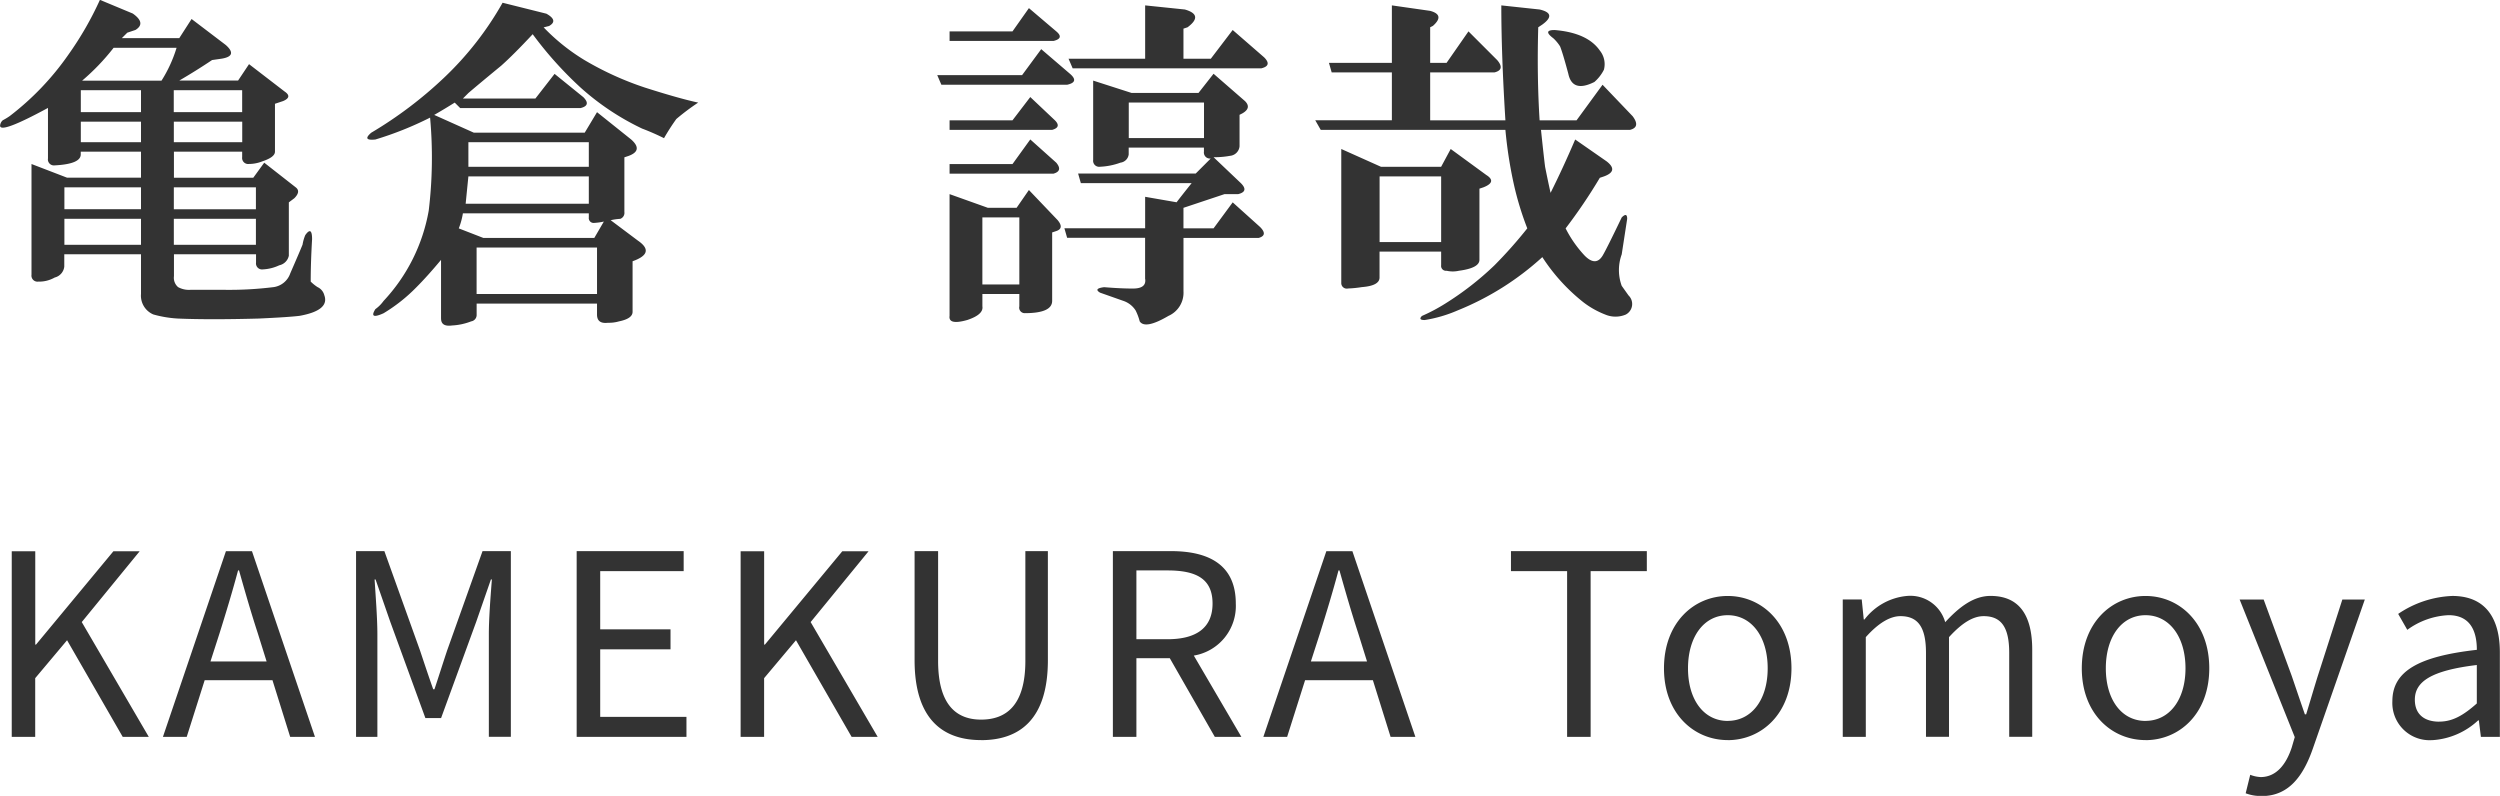 <svg xmlns="http://www.w3.org/2000/svg" width="238.188" height="75.824" viewBox="0 0 257 81.813">
  <defs>
    <style>
      .cls-1 {
        fill: #333;
        fill-rule: evenodd;
      }
    </style>
  </defs>
  <path id="亀倉_諄哉_KAMEKURA_Tomoya_" data-name="亀倉 諄哉 KAMEKURA Tomoya  " class="cls-1" d="M457.834,727.707a0.62,0.62,0,0,0,.7.7q2.67-.138,2.672-1.125V727H467.4v2.672H459.8l-3.657-1.406v11.39a0.621,0.621,0,0,0,.7.7,3.22,3.22,0,0,0,1.687-.422,1.3,1.3,0,0,0,.984-1.125v-1.265H467.4v4.078a2.1,2.1,0,0,0,1.266,2.109,11.658,11.658,0,0,0,2.531.422q3.234,0.138,8.3,0,3.091-.141,4.219-0.281,3.091-.564,2.531-2.109a1.263,1.263,0,0,0-.7-0.844,4.478,4.478,0,0,1-.7-0.563q0-1.966.141-4.359,0-1.4-.7-0.422a4.342,4.342,0,0,0-.281.984q-0.284.707-1.265,2.954a2.118,2.118,0,0,1-1.688,1.406,36.836,36.836,0,0,1-5.062.281h-3.516a2.29,2.29,0,0,1-1.266-.281,1.266,1.266,0,0,1-.422-1.125v-2.25h8.438V738.4a0.62,0.62,0,0,0,.7.7,4.441,4.441,0,0,0,1.688-.422,1.272,1.272,0,0,0,.984-0.985v-5.484l0.562-.422q0.7-.7.141-1.125l-3.234-2.531-1.125,1.547h-8.157V727H477.8v0.562a0.621,0.621,0,0,0,.7.7,3.74,3.74,0,0,0,1.406-.282q1.266-.422,1.266-0.984v-4.922l0.843-.281c0.655-.281.7-0.609,0.141-0.985L478.506,718l-1.125,1.687h-6.047q1.688-.981,3.375-2.109l0.984-.141q1.688-.279.422-1.406l-3.515-2.672-1.266,1.969h-5.906l0.562-.562,0.844-.282q1.124-.7-0.281-1.687l-3.375-1.406a33.7,33.7,0,0,1-3.235,5.625,28.229,28.229,0,0,1-6.047,6.328,6.518,6.518,0,0,1-.7.422,0.807,0.807,0,0,0-.281.562q0,0.845,4.922-1.828v5.2ZM467.4,733.9v2.671h-7.875V733.9H467.4Zm-7.875-3.235H467.4v2.25h-7.875v-2.25Zm1.688-6.75H467.4v2.11h-6.187v-2.11Zm9.844-7.594a13.867,13.867,0,0,1-1.547,3.375H461.35a22.84,22.84,0,0,0,3.234-3.375h6.469Zm-9.844,4.36H467.4v2.25h-6.187v-2.25Zm18,13.219v2.671h-8.438V733.9h8.438Zm-8.438-3.235h8.438v2.25h-8.438v-2.25Zm7.032-6.75v2.11h-7.032v-2.11H477.8Zm-7.032-3.234H477.8v2.25h-7.032v-2.25Zm27.473,23.484c0,0.563.374,0.8,1.125,0.7a6.281,6.281,0,0,0,1.969-.422,0.667,0.667,0,0,0,.562-0.7v-1.125h12.375v1.125q0,0.982,1.125.844a3.682,3.682,0,0,0,1.125-.141c0.936-.189,1.406-0.516,1.406-0.984v-5.2q2.391-.845.563-2.109l-2.813-2.11a6.089,6.089,0,0,1,.985-0.14,0.65,0.65,0,0,0,.422-0.7v-5.625l0.422-.14q1.545-.561.281-1.688l-3.516-2.812-1.265,2.109H501.619l-4.078-1.828q0.983-.56,2.109-1.266l0.563,0.563h12.375q1.124-.28.281-1.125l-2.953-2.391-1.969,2.532h-7.453l0.562-.563q0.983-.843,3.375-2.812,1.266-1.125,3.235-3.235a38.185,38.185,0,0,0,4.922,5.485,26.414,26.414,0,0,0,6.328,4.218,24.218,24.218,0,0,1,2.25.985,22.68,22.68,0,0,1,1.265-1.969,23.359,23.359,0,0,1,2.25-1.688q-1.969-.422-5.484-1.546a31.808,31.808,0,0,1-6.187-2.813,20.665,20.665,0,0,1-4.219-3.375l0.562-.141q0.982-.56-0.281-1.265l-4.5-1.125a32.745,32.745,0,0,1-6.047,7.734,41.905,41.905,0,0,1-7.453,5.625q-0.986.845,0.422,0.7a34.579,34.579,0,0,0,5.625-2.25,45.476,45.476,0,0,1-.141,9.563,18.173,18.173,0,0,1-4.64,9.281,3.65,3.65,0,0,1-.844.844q-0.705,1.123.844,0.422a16.86,16.86,0,0,0,3.375-2.672q1.123-1.124,2.531-2.813v6.047Zm15.187-10.828v0.422a0.5,0.5,0,0,0,.563.562,5.9,5.9,0,0,0,.984-0.14l-0.984,1.687H502.6l-2.531-.984a7.485,7.485,0,0,0,.422-1.547h12.937Zm0-3.8v2.813H500.775q0.139-1.4.281-2.813h12.375Zm-12.375-3.515h12.375v2.531H501.056V726.02Zm0.844,10.828h12.375v4.781H501.9v-4.781Zm56.07-17.719h-8.719l0.422,0.984h12.938q1.266-.279.281-1.125l-2.953-2.531Zm-0.281,22.5V742.9a0.568,0.568,0,0,0,.562.7q2.813,0,2.813-1.266V735.3l0.422-.141q0.843-.28.14-1.125l-2.953-3.094-1.265,1.829h-2.953l-3.938-1.407v12.516q-0.141.982,1.828,0.422,1.688-.564,1.547-1.406v-1.266h3.8Zm0-7.875v6.891h-3.8v-6.891h3.8Zm3.516-4.5q0.981-.28.281-1.125l-2.672-2.391-1.828,2.532h-6.469v0.984h10.688Zm-0.141-4.5q0.983-.28.281-0.984l-2.531-2.391-1.828,2.391h-6.469v0.984h10.547Zm-4.078-10.125h-6.469v0.984h10.688q1.123-.279.281-0.984l-2.813-2.391Zm13.64,25.453q0.14,0.986-1.265.984-1.266,0-2.953-.14-1.128.141-.422,0.562l2.39,0.844a2.4,2.4,0,0,1,1.266.984,5.578,5.578,0,0,1,.422,1.125q0.561,0.844,2.953-.562a2.6,2.6,0,0,0,1.547-2.531v-5.485H582.3q0.982-.279.141-1.125l-2.813-2.531-1.968,2.672h-3.094V732.77l4.219-1.407h1.406q1.124-.279.281-1.125l-2.812-2.672a8.732,8.732,0,0,0,1.687-.14,1.084,1.084,0,0,0,.985-0.985v-3.234l0.281-.141q0.982-.56.281-1.265l-3.234-2.813-1.547,1.969H569.22l-3.937-1.266v8.157a0.62,0.62,0,0,0,.7.7,6.951,6.951,0,0,0,2.109-.422,0.973,0.973,0,0,0,.844-0.844v-0.7h7.734V727a0.62,0.62,0,0,0,.7.7l-1.546,1.547H563.736l0.281,0.984h11.391q-1.128,1.409-1.547,1.969l-3.235-.562v3.234h-8.3l0.281,0.984h8.015v4.219Zm6.047-18.141V725.6h-7.734v-3.657h7.734Zm0.7-4.5h-2.812v-3.093l0.422-.141q1.688-1.266-.281-1.828l-4.079-.422v5.484h-7.875l0.422,0.985H582.58q1.123-.28.281-1.125l-3.235-2.813Zm37.6,6.329h-3.8q-0.283-4.5-.141-9.563l0.422-.281q1.547-1.124-.281-1.547l-3.937-.422q0,5.063.421,11.813h-7.734v-4.922h6.609q1.125-.281.282-1.266l-2.953-2.953-2.25,3.234h-1.688v-3.656l0.281-.141q1.266-1.124-.281-1.546l-3.937-.563v5.906h-6.469l0.281,0.985h6.188v4.922h-7.875l0.562,0.984h18.984a44.669,44.669,0,0,0,.844,5.484,31.456,31.456,0,0,0,1.406,4.641,46.072,46.072,0,0,1-3.375,3.8,30.878,30.878,0,0,1-5.062,3.937,17.919,17.919,0,0,1-2.391,1.266c-0.281.281-.189,0.422,0.282,0.422a13.913,13.913,0,0,0,3.375-.985,28.932,28.932,0,0,0,8.718-5.484,19.264,19.264,0,0,0,4.219,4.641,9.063,9.063,0,0,0,2.25,1.265,2.71,2.71,0,0,0,2.109,0,1.225,1.225,0,0,0,.282-1.968l-0.7-.985a4.725,4.725,0,0,1,0-3.234l0.562-3.656c0-.468-0.189-0.515-0.562-0.141q-1.55,3.237-1.969,3.937-0.7,1.128-1.828,0a12,12,0,0,1-1.969-2.812,54.607,54.607,0,0,0,3.516-5.2l0.421-.141q1.547-.559.282-1.547l-3.235-2.25q-1.264,2.953-2.531,5.485-0.283-1.266-.562-2.672-0.143-1.124-.422-3.8h9.14q1.125-.28.282-1.406l-3.094-3.235Zm-13.922,13.5v1.406a0.5,0.5,0,0,0,.563.562,2.835,2.835,0,0,0,1.265,0q2.109-.279,2.11-1.125V730.8l0.421-.141q1.405-.559.282-1.265l-3.657-2.672-0.984,1.828h-6.187l-4.079-1.828V740.5a0.567,0.567,0,0,0,.7.562,11.346,11.346,0,0,0,1.406-.14c1.217-.092,1.828-0.422,1.828-0.985V737.27h6.328Zm0-7.735v6.75h-6.328v-6.75h6.328Zm15.75-9.7a4.115,4.115,0,0,0,.984-1.266,2.225,2.225,0,0,0-.421-1.968q-1.266-1.827-4.641-2.11-1.266,0-.141.844a4.08,4.08,0,0,1,.7.844q0.28,0.7.844,2.812,0.421,1.971,2.672.844h0Zm-162.7,67.318h2.418v-6.033l3.276-3.9,5.72,9.933H468.2l-6.89-11.8,5.954-7.28h-2.7l-7.956,9.594h-0.078v-9.594h-2.418V787.15Zm21.372-10.661c0.676-2.158,1.3-4.212,1.9-6.448h0.1c0.624,2.21,1.222,4.29,1.924,6.448l0.911,2.912h-5.773Zm-5.824,10.661H472.1l1.846-5.825h6.969l1.82,5.825h2.548l-6.475-19.085h-2.678Zm19.864,0H491.7V776.593c0-1.638-.182-3.952-0.286-5.616h0.1l1.508,4.342,3.614,9.907h1.612l3.615-9.907,1.508-4.342h0.1c-0.13,1.664-.312,3.978-0.312,5.616V787.15h2.262V768.065h-2.912l-3.641,10.218c-0.442,1.326-.858,2.652-1.3,3.979h-0.13c-0.468-1.327-.91-2.653-1.352-3.979l-3.666-10.218h-2.912V787.15Zm22.672,0h11.284V785.1h-8.866v-6.943h7.228V776.1h-7.228v-5.98h8.58v-2.054h-11V787.15Zm16.848,0h2.418v-6.033l3.276-3.9,5.72,9.933h2.678l-6.89-11.8,5.954-7.28h-2.7l-7.956,9.594h-0.078v-9.594h-2.418V787.15Zm24.726,0.338c3.9,0,6.864-2.08,6.864-8.217V768.065h-2.314v11.284c0,4.6-2,6.033-4.55,6.033-2.47,0-4.42-1.43-4.42-6.033V768.065h-2.418v11.206C546.926,785.408,549.89,787.488,553.764,787.488Zm13.546-.338h2.418v-8.087h3.432l4.628,8.087h2.73L575.63,778.8a5.169,5.169,0,0,0,4.316-5.356c0-3.978-2.782-5.382-6.656-5.382h-5.98V787.15Zm2.418-10.037v-7.072h3.2c2.99,0,4.628.884,4.628,3.406,0,2.47-1.638,3.666-4.628,3.666h-3.2Zm18.875-.624c0.676-2.158,1.3-4.212,1.9-6.448h0.1c0.624,2.21,1.222,4.29,1.924,6.448l0.91,2.912h-5.773Zm-5.824,10.661h2.444l1.846-5.825h6.969l1.82,5.825h2.548l-6.474-19.085h-2.679Zm31.226,0h2.418V770.119H622.2v-2.054H608.233v2.054h5.772V787.15Zm16.511,0.338c3.458,0,6.552-2.7,6.552-7.385,0-4.706-3.094-7.436-6.552-7.436s-6.553,2.73-6.553,7.436C623.963,784.784,627.057,787.488,630.516,787.488Zm0-1.976c-2.444,0-4.083-2.158-4.083-5.409s1.639-5.46,4.083-5.46,4.108,2.21,4.108,5.46S632.96,785.512,630.516,785.512Zm11.829,1.638h2.366V776.905c1.3-1.456,2.5-2.158,3.562-2.158,1.794,0,2.626,1.118,2.626,3.77v8.633h2.366V776.905c1.327-1.456,2.471-2.158,3.563-2.158,1.794,0,2.626,1.118,2.626,3.77v8.633h2.366v-8.945c0-3.614-1.378-5.538-4.29-5.538-1.716,0-3.2,1.118-4.655,2.7a3.723,3.723,0,0,0-3.9-2.7,6.2,6.2,0,0,0-4.394,2.418H644.5l-0.208-2.054h-1.95V787.15Zm31.122,0.338c3.458,0,6.552-2.7,6.552-7.385,0-4.706-3.094-7.436-6.552-7.436s-6.552,2.73-6.552,7.436C666.915,784.784,670.009,787.488,673.467,787.488Zm0-1.976c-2.444,0-4.082-2.158-4.082-5.409s1.638-5.46,4.082-5.46,4.108,2.21,4.108,5.46S675.911,785.512,673.467,785.512Zm11.96,7.722c2.808,0,4.29-2.132,5.252-4.914l5.33-15.289H693.7l-2.522,7.852c-0.39,1.249-.806,2.679-1.2,3.953h-0.13c-0.442-1.274-.936-2.73-1.352-3.953l-2.886-7.852h-2.47l5.668,14.145-0.312,1.066c-0.572,1.742-1.586,3.042-3.2,3.042a3.374,3.374,0,0,1-1.066-.234l-0.468,1.9A4.346,4.346,0,0,0,685.427,793.234Zm17.55-5.746a7.564,7.564,0,0,0,4.68-2.028h0.078l0.208,1.69h1.95v-8.685c0-3.484-1.456-5.8-4.888-5.8a10.619,10.619,0,0,0-5.564,1.846l0.936,1.638a7.778,7.778,0,0,1,4.238-1.508c2.314,0,2.912,1.742,2.912,3.562-6.006.676-8.684,2.21-8.684,5.279A3.828,3.828,0,0,0,702.977,787.488Zm0.676-1.9c-1.4,0-2.5-.65-2.5-2.262,0-1.82,1.612-2.991,6.37-3.563v3.953C706.149,784.94,705.031,785.59,703.653,785.59Z" transform="translate(-452.906 -711.406)"/>
</svg>
